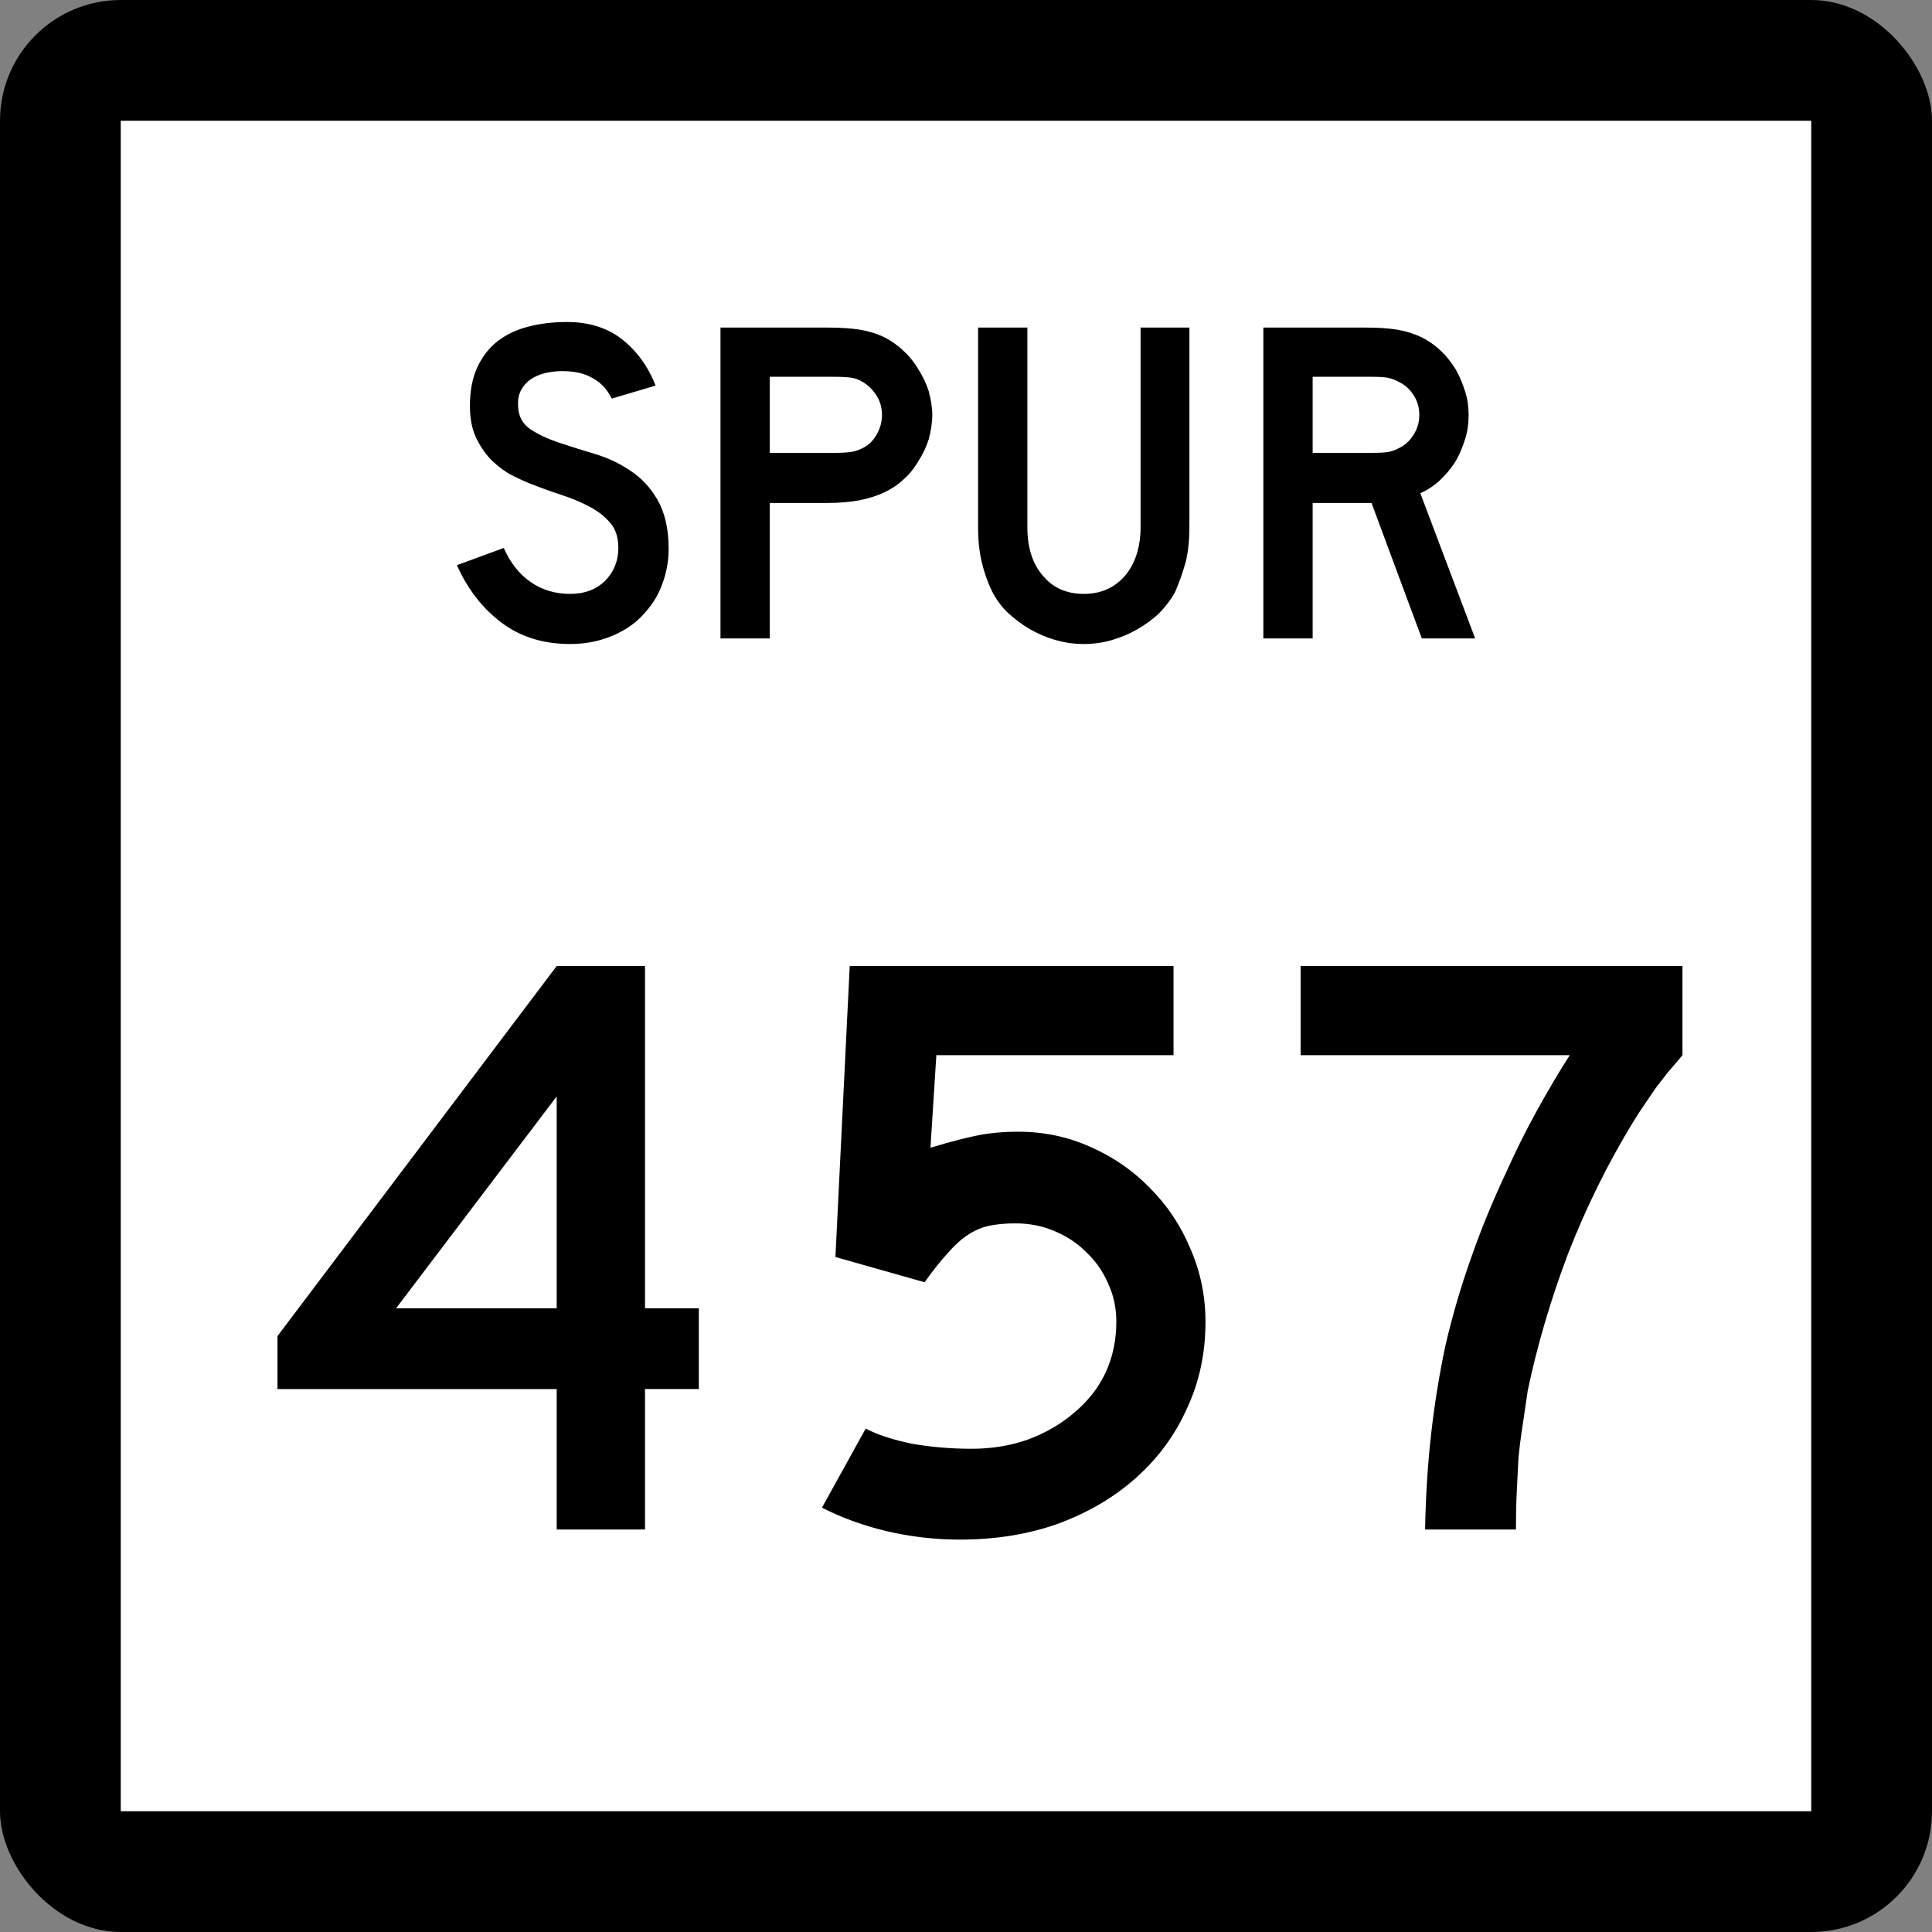 <?xml version="1.0" encoding="UTF-8" standalone="no"?>
<!-- Created with Inkscape (http://www.inkscape.org/) -->

<svg
   xmlns:dc="http://purl.org/dc/elements/1.1/"
   xmlns:cc="http://creativecommons.org/ns#"
   xmlns:rdf="http://www.w3.org/1999/02/22-rdf-syntax-ns#"
   xmlns:svg="http://www.w3.org/2000/svg"
   xmlns="http://www.w3.org/2000/svg"
   xmlns:inkscape="http://www.inkscape.org/namespaces/inkscape"
   version="1.0"
   width="384"
   height="384"
   id="svg2">
  <rect width="100%" height="100%" fill="#808080" stroke="none"/>
  <defs
     id="defs14" />
  <g
     transform="translate(-888,219.64)"
     id="layer1">
    <rect
       width="384"
       height="384"
       rx="24"
       ry="24"
       x="888"
       y="-219.64"
       id="rect2178"
       style="color:#000000;fill:#000000;fill-rule:nonzero;marker-start:none;marker-mid:none;marker-end:none;enable-background:accumulate" />
    <rect
       width="336"
       height="336"
       x="912"
       y="-195.64"
       id="rect3152"
       style="color:#000000;fill:#ffffff;fill-rule:nonzero;marker-start:none;marker-mid:none;marker-end:none;enable-background:accumulate" />
    <g
       id="routenum"
       style="font-size:167.16px;font-style:normal;font-weight:normal;writing-mode:lr-tb;fill:#000000;font-family:Bitstream Vera Sans">
      <path
         d="M 1016.2,56.446 V 84.362 H 998.648 V 56.446 H 943.151 V 45.915 l 55.497,-73.551 h 17.552 v 68.034 h 10.698 V 56.445 H 1016.2 M 998.648,-1.727 966.72,40.398 h 31.928 V -1.727"
         inkscape:connector-curvature="0"
         id="path2990"
         style="text-align:center" />
      <path
         d="m 1127.6,43.073 c -10e-5,6.241 -1.226,11.98 -3.678,17.218 -2.34,5.238 -5.684,9.807 -10.03,13.707 -4.346,3.9 -9.528,6.965 -15.546,9.194 -5.906,2.117 -12.426,3.176 -19.558,3.176 -4.904,-2e-6 -9.751,-0.557 -14.543,-1.672 -4.681,-1.114 -8.971,-2.675 -12.871,-4.681 l 8.692,-15.713 c 2.34,1.226 5.405,2.229 9.194,3.009 3.789,0.669 7.745,1.003 11.868,1.003 4.012,1.6e-5 7.745,-0.613 11.2,-1.839 3.566,-1.337 6.631,-3.12 9.194,-5.349 2.675,-2.229 4.736,-4.848 6.185,-7.857 1.449,-3.12 2.173,-6.519 2.173,-10.197 -10e-5,-2.786 -0.557,-5.349 -1.672,-7.689 -1.003,-2.34 -2.452,-4.402 -4.346,-6.185 -1.783,-1.783 -3.901,-3.176 -6.352,-4.179 -2.34,-1.003 -4.904,-1.504 -7.689,-1.504 -2.006,6.1e-5 -3.789,0.167 -5.349,0.501 -1.449,0.334 -2.842,0.947 -4.179,1.839 -1.337,0.892 -2.675,2.117 -4.012,3.678 -1.337,1.449 -2.842,3.343 -4.513,5.684 l -17.719,-5.015 2.842,-57.838 h 64.357 v 17.719 h -47.139 l -1.17,18.388 c 4.123,-1.226 7.355,-2.062 9.695,-2.507 2.34,-0.446 4.903,-0.669 7.689,-0.669 5.126,7.91e-5 9.918,1.003 14.376,3.009 4.569,2.006 8.525,4.736 11.868,8.191 3.455,3.455 6.129,7.467 8.024,12.036 2.006,4.569 3.009,9.417 3.009,14.543"
         inkscape:connector-curvature="0"
         id="path2992"
         style="text-align:center" />
      <path
         d="m 1222.4,-9.916 c -1.003,1.226 -1.95,2.34 -2.842,3.343 -0.78,1.003 -1.56,2.006 -2.34,3.009 -0.669,1.003 -1.393,2.062 -2.173,3.176 -0.78,1.115 -1.616,2.396 -2.507,3.845 -5.015,8.247 -9.305,16.939 -12.871,26.077 -3.455,9.138 -6.129,18.221 -8.024,27.247 -0.334,2.34 -0.669,4.625 -1.003,6.854 -0.334,2.117 -0.613,4.29 -0.836,6.519 -0.112,2.117 -0.223,4.346 -0.334,6.686 -0.112,2.229 -0.167,4.736 -0.167,7.522 h -18.053 c 0.111,-6.463 0.501,-12.704 1.17,-18.722 0.669,-6.018 1.616,-11.924 2.842,-17.719 1.337,-5.795 3.009,-11.534 5.015,-17.218 2.006,-5.795 4.402,-11.645 7.188,-17.552 1.894,-4.235 3.956,-8.358 6.185,-12.37 2.229,-4.012 4.346,-7.578 6.352,-10.698 h -53.492 v -17.719 h 75.891 v 17.719"
         inkscape:connector-curvature="0"
         id="path2994"
         style="text-align:center" />
    </g>
    <path
       d="m 1020.9,-110.54 c 0,2.83 -0.6,5.44 -1.6,7.84 -1,2.39 -2.6,4.484 -4.5,6.267 -1.7,1.536 -3.8,2.72 -6.1,3.55 -2.3,0.83 -4.7,1.245 -7.4,1.245 -5.33,0 -9.9,-1.429 -13.68,-4.287 -3.78,-2.859 -6.71,-6.655 -8.8,-11.385 l 9.31,-3.42 c 1.29,2.95 3.08,5.21 5.35,6.78 2.27,1.57 4.89,2.35 7.82,2.35 2.9,0 5.2,-0.87 7,-2.63 1.7,-1.75 2.6,-3.92 2.6,-6.5 0,-2.03 -0.5,-3.68 -1.6,-4.98 -1.1,-1.29 -2.5,-2.38 -4.2,-3.27 -1.7,-0.89 -3.6,-1.68 -5.67,-2.35 -2.06,-0.68 -4.11,-1.42 -6.13,-2.22 -0.93,-0.36 -2.06,-0.89 -3.42,-1.56 -1.35,-0.68 -2.65,-1.62 -3.92,-2.82 -1.26,-1.19 -2.33,-2.69 -3.22,-4.47 -0.89,-1.78 -1.34,-3.96 -1.34,-6.55 0,-3.01 0.49,-5.57 1.47,-7.69 0.99,-2.13 2.32,-3.85 4.02,-5.17 1.69,-1.32 3.72,-2.29 6.08,-2.9 2.37,-0.62 4.94,-0.93 7.73,-0.93 4.3,0 8,1.14 10.9,3.41 2.9,2.28 5.2,5.35 6.7,9.23 l -8.7,2.58 c -0.5,-0.98 -1.1,-1.88 -1.9,-2.67 -0.7,-0.68 -1.6,-1.3 -2.8,-1.85 -1.2,-0.55 -2.7,-0.86 -4.4,-0.92 -1.12,-0.06 -2.27,0.01 -3.47,0.23 -1.2,0.21 -2.26,0.6 -3.18,1.15 -0.92,0.55 -1.66,1.31 -2.21,2.26 -0.56,0.95 -0.77,2.14 -0.65,3.55 0.12,1.91 0.95,3.37 2.49,4.38 1.54,1.02 3.41,1.89 5.63,2.63 2.19,0.74 4.59,1.49 7.19,2.26 2.5,0.77 4.9,1.87 7,3.32 2.2,1.44 4,3.38 5.4,5.81 1.4,2.43 2.2,5.67 2.2,9.73 z m 52.4,-26.65 c 0,1.66 -0.3,3.27 -0.7,4.84 -0.5,1.57 -1.2,3.04 -2.1,4.42 -0.8,1.39 -1.8,2.6 -3,3.65 -1.1,1.04 -2.4,1.87 -3.7,2.49 -1.4,0.67 -3.1,1.2 -4.9,1.57 -1.9,0.36 -4.1,0.55 -6.4,0.55 H 1041 v 26.926 h -9.8 v -61.786 h 21.3 c 2.5,0 4.6,0.14 6.4,0.41 1.7,0.28 3.4,0.79 4.9,1.53 1.3,0.67 2.6,1.55 3.7,2.62 1.2,1.08 2.2,2.31 3,3.69 0.9,1.39 1.6,2.86 2.1,4.43 0.4,1.57 0.7,3.12 0.7,4.66 z m -10,0 c 0,-1.29 -0.3,-2.52 -1,-3.69 -0.7,-1.17 -1.6,-2.09 -2.7,-2.77 -0.8,-0.49 -1.6,-0.8 -2.4,-0.92 -0.8,-0.12 -1.9,-0.18 -3.5,-0.18 H 1041 v 15.12 h 12.7 c 1.6,0 2.7,-0.06 3.5,-0.19 0.8,-0.12 1.6,-0.4 2.4,-0.83 1.1,-0.55 2,-1.46 2.7,-2.72 0.7,-1.26 1,-2.53 1,-3.82 z m 61.1,22.31 c 0,2.4 -0.2,4.68 -0.7,6.83 -0.6,2.15 -1.3,4.15 -2.1,5.99 -0.8,1.54 -1.9,2.938 -3.1,4.198 -1.3,1.26 -2.8,2.351 -4.4,3.273 -1.6,0.923 -3.3,1.645 -5.1,2.167 -1.8,0.523 -3.7,0.784 -5.6,0.784 -1.9,0 -3.7,-0.261 -5.6,-0.784 -1.8,-0.522 -3.5,-1.244 -5.1,-2.167 -1.6,-0.922 -3,-2.013 -4.4,-3.273 -1.3,-1.26 -2.3,-2.658 -3.1,-4.198 -0.9,-1.84 -1.6,-3.84 -2.1,-5.99 -0.5,-2.15 -0.7,-4.43 -0.7,-6.83 v -39.65 h 9.8 v 39.65 c 0,4.06 1,7.29 3.1,9.69 2,2.39 4.7,3.59 8.1,3.59 3.4,0 6.1,-1.2 8.2,-3.59 2,-2.4 3.1,-5.63 3.1,-9.69 v -39.65 h 9.7 v 39.65 z m 46.2,22.136 -10,-26.926 h -11.7 v 26.926 h -9.8 v -61.786 h 20.4 c 2.4,0 4.5,0.14 6.2,0.41 1.7,0.28 3.3,0.79 4.9,1.53 1.3,0.67 2.6,1.55 3.7,2.62 1.2,1.08 2.1,2.31 3,3.69 0.8,1.39 1.4,2.86 1.9,4.43 0.5,1.57 0.7,3.12 0.7,4.66 0,1.66 -0.2,3.27 -0.7,4.84 -0.5,1.57 -1.1,3.04 -1.9,4.42 -0.9,1.39 -1.9,2.63 -3.1,3.74 -1.2,1.11 -2.5,1.97 -3.9,2.58 l 10.9,28.866 h -10.6 z m -0.5,-44.446 c 0,-1.29 -0.3,-2.52 -1,-3.69 -0.7,-1.17 -1.6,-2.09 -2.9,-2.77 -0.8,-0.43 -1.5,-0.72 -2.2,-0.87 -0.6,-0.16 -1.8,-0.23 -3.4,-0.23 h -11.7 v 15.12 h 11.7 c 1.6,0 2.7,-0.06 3.4,-0.19 0.7,-0.12 1.4,-0.4 2.2,-0.83 1.3,-0.67 2.2,-1.61 2.9,-2.81 0.7,-1.2 1,-2.44 1,-3.73 z"
       inkscape:connector-curvature="0"
       id="Loop"
       style="fill:#000000" />
  </g>
</svg>
